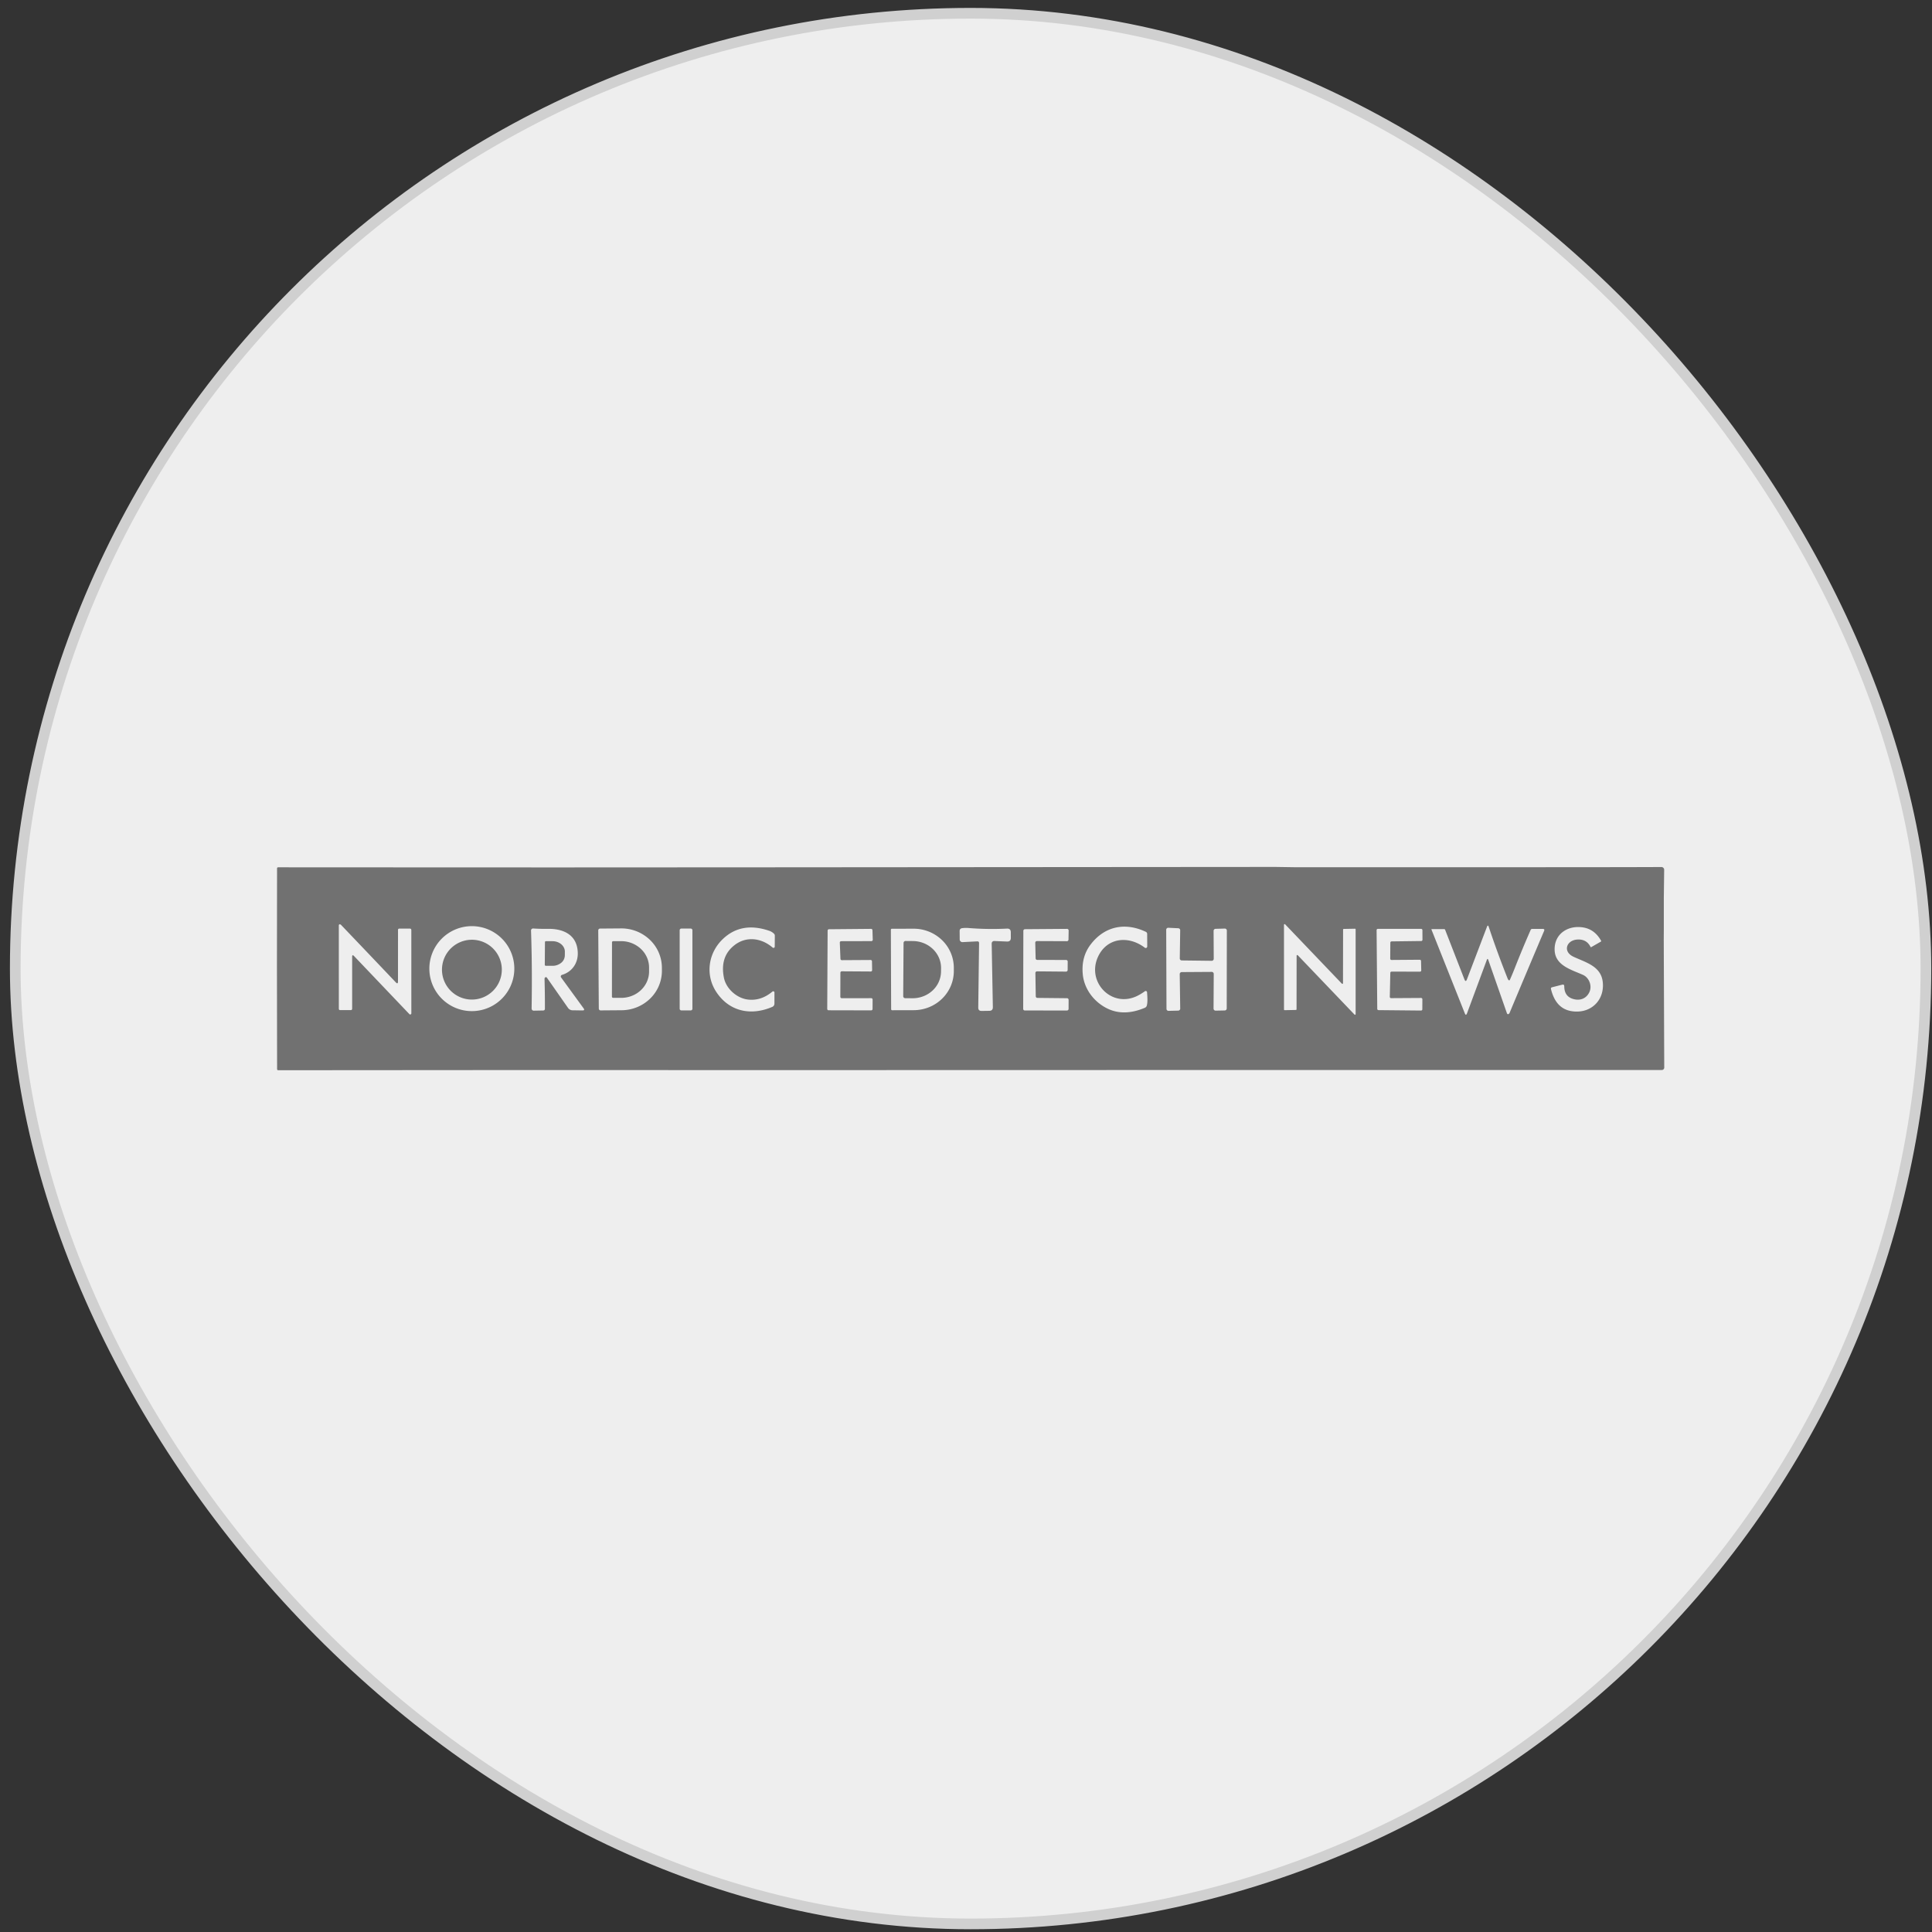 <svg width="181" height="181" fill="none" xmlns="http://www.w3.org/2000/svg"><rect width="100%" height="100%" fill="#333333" stroke="none"/><rect x="1.43" y="1.242" width="179" height="179" rx="89.5" fill="#EEE"/><rect x="1.43" y="1.242" width="179" height="179" rx="89.5" stroke="#D0D0D0"/><path d="M155.875 84.189v2.958l-.006.88.046 11.995a.223.223 0 0 1-.223.221h-32.543l-50.735.012-23.405-.006-17.784.013-5.163.004a.102.102 0 0 1-.102-.1l-.015-9.784.011-9.032a.096.096 0 0 1 .097-.096l10.131.005 15.906.006 19.729-.01 20.751-.016 26.912-.02 1.862.028h18.92l4.412-.002 7.445-.006 3.528-.011a.258.258 0 0 1 .259.263l-.033 2.698ZM32.991 89.644c0-.174.06-.198.181-.072l5.18 5.436a.107.107 0 0 0 .185-.075l-.002-7.795c0-.095-.048-.142-.143-.142h-.978c-.084 0-.126.042-.126.127l-.002 4.82c0 .204-.07.232-.21.084a2195.54 2195.54 0 0 0-5.132-5.386.198.198 0 0 0-.103-.048.092.092 0 0 0-.098.092l.001 7.813c0 .09.045.135.135.135l.979-.002c.088 0 .133-.044.133-.133v-4.854Zm88.416 4.974a.062.062 0 0 0 .043-.019.06.06 0 0 0 .018-.044l.006-5.019c0-.012.003-.024.01-.034a.062.062 0 0 1 .029-.023.061.061 0 0 1 .068.013l5.313 5.555a.06.06 0 0 0 .032.019.065.065 0 0 0 .038-.003.062.062 0 0 0 .039-.06V87.07a.068.068 0 0 0-.005-.025.063.063 0 0 0-.06-.038l-1.05.02a.06.06 0 0 0-.043.02.06.06 0 0 0-.018.043l-.008 5.019a.061.061 0 0 1-.038.058.064.064 0 0 1-.069-.014l-5.313-5.557a.06.06 0 0 0-.032-.019.065.065 0 0 0-.038.004.068.068 0 0 0-.029.023.065.065 0 0 0-.01.037l.002 7.935c0 .008.002.016.005.024a.059.059 0 0 0 .014.02.063.063 0 0 0 .046.018l1.05-.02Zm19.935-2.792a.324.324 0 0 1-.087-.122 88.477 88.477 0 0 1-1.781-4.87c-.053-.158-.109-.16-.168-.003l-1.874 4.917c-.078.206-.158.207-.238.002l-1.807-4.643a.093.093 0 0 0-.036-.046.094.094 0 0 0-.054-.017l-1.16.002a.033.033 0 0 0-.015.003.035.035 0 0 0-.011.01.027.027 0 0 0-.005.015.03.03 0 0 0 .002.016l3.123 7.844c.07.178.139.177.207-.001l1.853-4.997c.048-.132.095-.131.142.002l1.748 5.002a.114.114 0 0 0 .023.039.109.109 0 0 0 .125.022.19.19 0 0 0 .094-.102c1.07-2.557 2.149-5.118 3.236-7.685.053-.127.011-.19-.127-.19h-.986a.148.148 0 0 0-.146.096 97.892 97.892 0 0 0-1.494 3.594c-.132.338-.284.7-.455 1.088a.084.084 0 0 1-.02.025.069.069 0 0 1-.061.013.065.065 0 0 1-.028-.014ZM48.184 90.81a3.98 3.98 0 1 0-7.959 0 3.98 3.98 0 0 0 7.959 0Zm59.278 2.148a.125.125 0 0 0-.073-.106.127.127 0 0 0-.128.012 4.847 4.847 0 0 1-.703.43c-2.391 1.184-4.756-1.257-3.71-3.614.814-1.835 2.857-2.073 4.402-.895a.14.14 0 0 0 .15.014.143.143 0 0 0 .079-.129l-.006-1.174a.213.213 0 0 0-.035-.118.216.216 0 0 0-.09-.08c-1.949-.923-3.862-.52-5.163 1.176-.597.777-.846 1.704-.747 2.783.127 1.389 1.033 2.578 2.239 3.194 1.051.538 2.241.528 3.569-.032a.321.321 0 0 0 .198-.225c.092-.36.042-.882.018-1.236Zm39.938-3.332c-1.008-.475-.657-1.53.357-1.603.58-.042.998.186 1.251.684.016.033.041.04.073.022l.902-.517a.05.05 0 0 0 .024-.032.048.048 0 0 0-.004-.039c-.403-.725-.972-1.144-1.708-1.257-1.413-.219-2.709.615-2.648 2.143.059 1.428 1.553 1.814 2.653 2.304.568.253.888 1.017.596 1.63-.259.543-.783.787-1.382.661-.64-.134-.961-.54-.965-1.215 0-.138-.067-.19-.2-.155l-.943.24c-.091.024-.125.081-.102.172.313 1.258 1.006 2.11 2.432 2.105 1.507-.008 2.571-1.193 2.423-2.73-.146-1.53-1.593-1.864-2.759-2.413Zm-75.014-.852a.118.118 0 0 0 .196-.09l.008-1.024a.25.25 0 0 0-.069-.175 1.152 1.152 0 0 0-.492-.296c-1.717-.576-3.152-.316-4.304.78-1.365 1.296-1.67 3.34-.637 4.934 1.197 1.845 3.231 2.302 5.267 1.426a.33.33 0 0 0 .198-.3l.002-1.045a.115.115 0 0 0-.13-.115.115.115 0 0 0-.059.026c-.726.608-1.506.855-2.34.742-1.027-.14-2.006-1.026-2.205-2.038-.263-1.316.067-2.334.989-3.051 1.115-.87 2.537-.673 3.576.226Zm38.137 2.489a.185.185 0 0 1 .054-.136.181.181 0 0 1 .134-.057l2.809-.018c.05 0 .098.02.134.055a.19.19 0 0 1 .055.133l-.017 3.251c0 .026.005.05.014.074a.196.196 0 0 0 .105.103c.023.01.048.014.074.014l.856-.017a.19.19 0 0 0 .131-.056.191.191 0 0 0 .054-.132l.011-7.295a.185.185 0 0 0-.057-.136.196.196 0 0 0-.137-.053l-.864.024a.188.188 0 0 0-.13.058.184.184 0 0 0-.053.132l.013 2.615c0 .025-.005.05-.014.073a.211.211 0 0 1-.041.062.194.194 0 0 1-.136.056l-2.803-.034a.186.186 0 0 1-.133-.056.19.19 0 0 1-.054-.134l.039-2.633a.188.188 0 0 0-.181-.193l-.932-.044a.187.187 0 0 0-.14.052.19.19 0 0 0-.058.137l.026 7.406c0 .025.005.05.015.073a.175.175 0 0 0 .041.061.195.195 0 0 0 .136.054l.91-.022a.19.19 0 0 0 .185-.19l-.046-3.227Zm-54.476-4.098.052 7.323a.173.173 0 0 0 .107.16.173.173 0 0 0 .066.012l1.966-.015a3.857 3.857 0 0 0 2.68-1.1 3.641 3.641 0 0 0 1.094-2.619l-.002-.281a3.641 3.641 0 0 0-1.13-2.603 3.857 3.857 0 0 0-2.694-1.064l-1.967.015a.173.173 0 0 0-.16.106.17.17 0 0 0-.012.066Zm35.677 1.198-.076 6.028c-.004.216.102.322.318.319l.717-.01c.226-.003.337-.118.333-.344l-.109-5.965a.232.232 0 0 1 .148-.219.229.229 0 0 1 .092-.014l1.193.05c.242.01.362-.107.36-.35l-.003-.52c-.001-.24-.121-.354-.36-.341a27.7 27.7 0 0 1-3.603-.056 2.853 2.853 0 0 0-.588.013c-.162.021-.243.113-.242.277l.007.779a.254.254 0 0 0 .27.253l1.367-.07c.118-.006.177.05.176.17Zm-40.592 3.184a.11.11 0 0 1 .058.008c.018.008.034.02.045.037l1.983 2.837a.518.518 0 0 0 .414.22l.935.014c.17.003.204-.064.104-.201l-2.106-2.892a.152.152 0 0 1-.02-.14.153.153 0 0 1 .101-.097c.94-.276 1.515-1.093 1.483-2.082-.053-1.674-1.342-2.254-2.805-2.232a16.59 16.59 0 0 1-1.378-.034.187.187 0 0 0-.182.116.184.184 0 0 0-.014.075c.08 2.35.098 4.787.054 7.312a.194.194 0 0 0 .196.196l.88-.015c.113-.003.17-.06.17-.172a84.11 84.11 0 0 0-.035-2.768c-.002-.108.036-.168.117-.182Zm13.737-4.397a.157.157 0 0 0-.157-.157h-.88a.157.157 0 0 0-.157.157v7.353a.157.157 0 0 0 .157.157h.88a.157.157 0 0 0 .157-.157V87.15Zm13.986 6.367a.128.128 0 0 1-.128-.128l.006-2.263a.127.127 0 0 1 .127-.128l2.717.017a.13.13 0 0 0 .093-.038.13.13 0 0 0 .036-.093l-.014-.822a.127.127 0 0 0-.128-.125l-2.696.016a.127.127 0 0 1-.13-.123l-.06-1.52a.129.129 0 0 1 .077-.124.129.129 0 0 1 .05-.01l2.831-.007a.129.129 0 0 0 .092-.039.129.129 0 0 0 .036-.092l-.028-.894a.128.128 0 0 0-.13-.123l-3.944.035a.128.128 0 0 0-.126.127L77.5 94.52a.127.127 0 0 0 .128.128l3.99.009a.128.128 0 0 0 .128-.128l.004-.887a.128.128 0 0 0-.128-.128l-2.766.004Zm4.606-6.411.026 7.448a.093.093 0 0 0 .093.09l2.028-.005a3.853 3.853 0 0 0 1.44-.284c.456-.185.87-.457 1.218-.798s.624-.746.811-1.191c.188-.445.283-.922.282-1.403v-.31a3.612 3.612 0 0 0-1.112-2.585 3.816 3.816 0 0 0-2.665-1.062l-2.028.005a.093.093 0 0 0-.086.059.094.094 0 0 0-.007.036Zm13.527 1.215a.151.151 0 0 1 .152-.156l2.81.011a.15.15 0 0 0 .152-.15l.015-.85a.149.149 0 0 0-.044-.11.155.155 0 0 0-.11-.044l-3.94.03a.152.152 0 0 0-.15.152l-.015 7.311a.151.151 0 0 0 .152.152l3.948.002a.15.15 0 0 0 .14-.094.145.145 0 0 0 .012-.058l.003-.849a.151.151 0 0 0-.15-.151l-2.777-.028a.152.152 0 0 1-.15-.15l-.035-2.184a.15.15 0 0 1 .154-.153l2.716.024a.152.152 0 0 0 .152-.15l.005-.79c0-.02-.004-.04-.011-.058a.153.153 0 0 0-.14-.094l-2.702-.003a.152.152 0 0 1-.152-.148l-.035-1.462Zm33.336 5.19a.119.119 0 0 1-.086-.035.125.125 0 0 1-.026-.04.107.107 0 0 1-.008-.047l.048-2.245a.118.118 0 0 1 .118-.117l2.663.003a.115.115 0 0 0 .046-.01.125.125 0 0 0 .065-.066.121.121 0 0 0 .007-.046l-.02-.877a.118.118 0 0 0-.118-.117l-2.652.02a.12.12 0 0 1-.046-.01.121.121 0 0 1-.064-.065.103.103 0 0 1-.008-.046l.011-1.5c0-.031.012-.061.034-.083a.121.121 0 0 1 .084-.035l2.776-.035a.121.121 0 0 0 .083-.036.119.119 0 0 0 .033-.085l-.005-.902a.118.118 0 0 0-.036-.082.118.118 0 0 0-.083-.034h-4.055a.12.12 0 0 0-.118.12l.061 7.374c0 .032.012.062.034.084a.121.121 0 0 0 .084.035l3.987.039a.118.118 0 0 0 .118-.117l.004-.941a.122.122 0 0 0-.035-.086.117.117 0 0 0-.085-.035l-2.811.017Z" fill="#717171"/><path d="M47.013 90.843a2.805 2.805 0 0 1-4.786 1.982 2.803 2.803 0 1 1 4.786-1.983Zm37.637-2.502a.187.187 0 0 1 .19-.185l.681.006c.35.002.695.07 1.017.198a2.7 2.7 0 0 1 .86.553c.245.236.439.515.57.822.132.306.198.635.196.966l-.004.318a2.455 2.455 0 0 1-.79 1.776c-.502.47-1.18.73-1.886.726l-.682-.006a.186.186 0 0 1-.185-.188l.033-4.986Zm-33.596-.078a.092.092 0 0 1 .092-.091l.623.004c.153 0 .303.027.443.077s.267.123.374.214c.107.092.191.2.249.32a.845.845 0 0 1 .085.374l-.004.355a.907.907 0 0 1-.343.687 1.272 1.272 0 0 1-.818.28l-.623-.003a.094.094 0 0 1-.066-.028.092.092 0 0 1-.027-.067l.015-2.123Zm6.282.024a.115.115 0 0 1 .116-.115l.75.002a2.69 2.69 0 0 1 1.845.727c.49.464.763 1.092.761 1.747v.374c0 .324-.069.645-.2.944-.132.3-.325.57-.568.8-.243.228-.532.41-.849.533a2.743 2.743 0 0 1-1 .186l-.75-.002a.115.115 0 0 1-.113-.115l.008-5.081Z" fill="#717171"/></svg>
